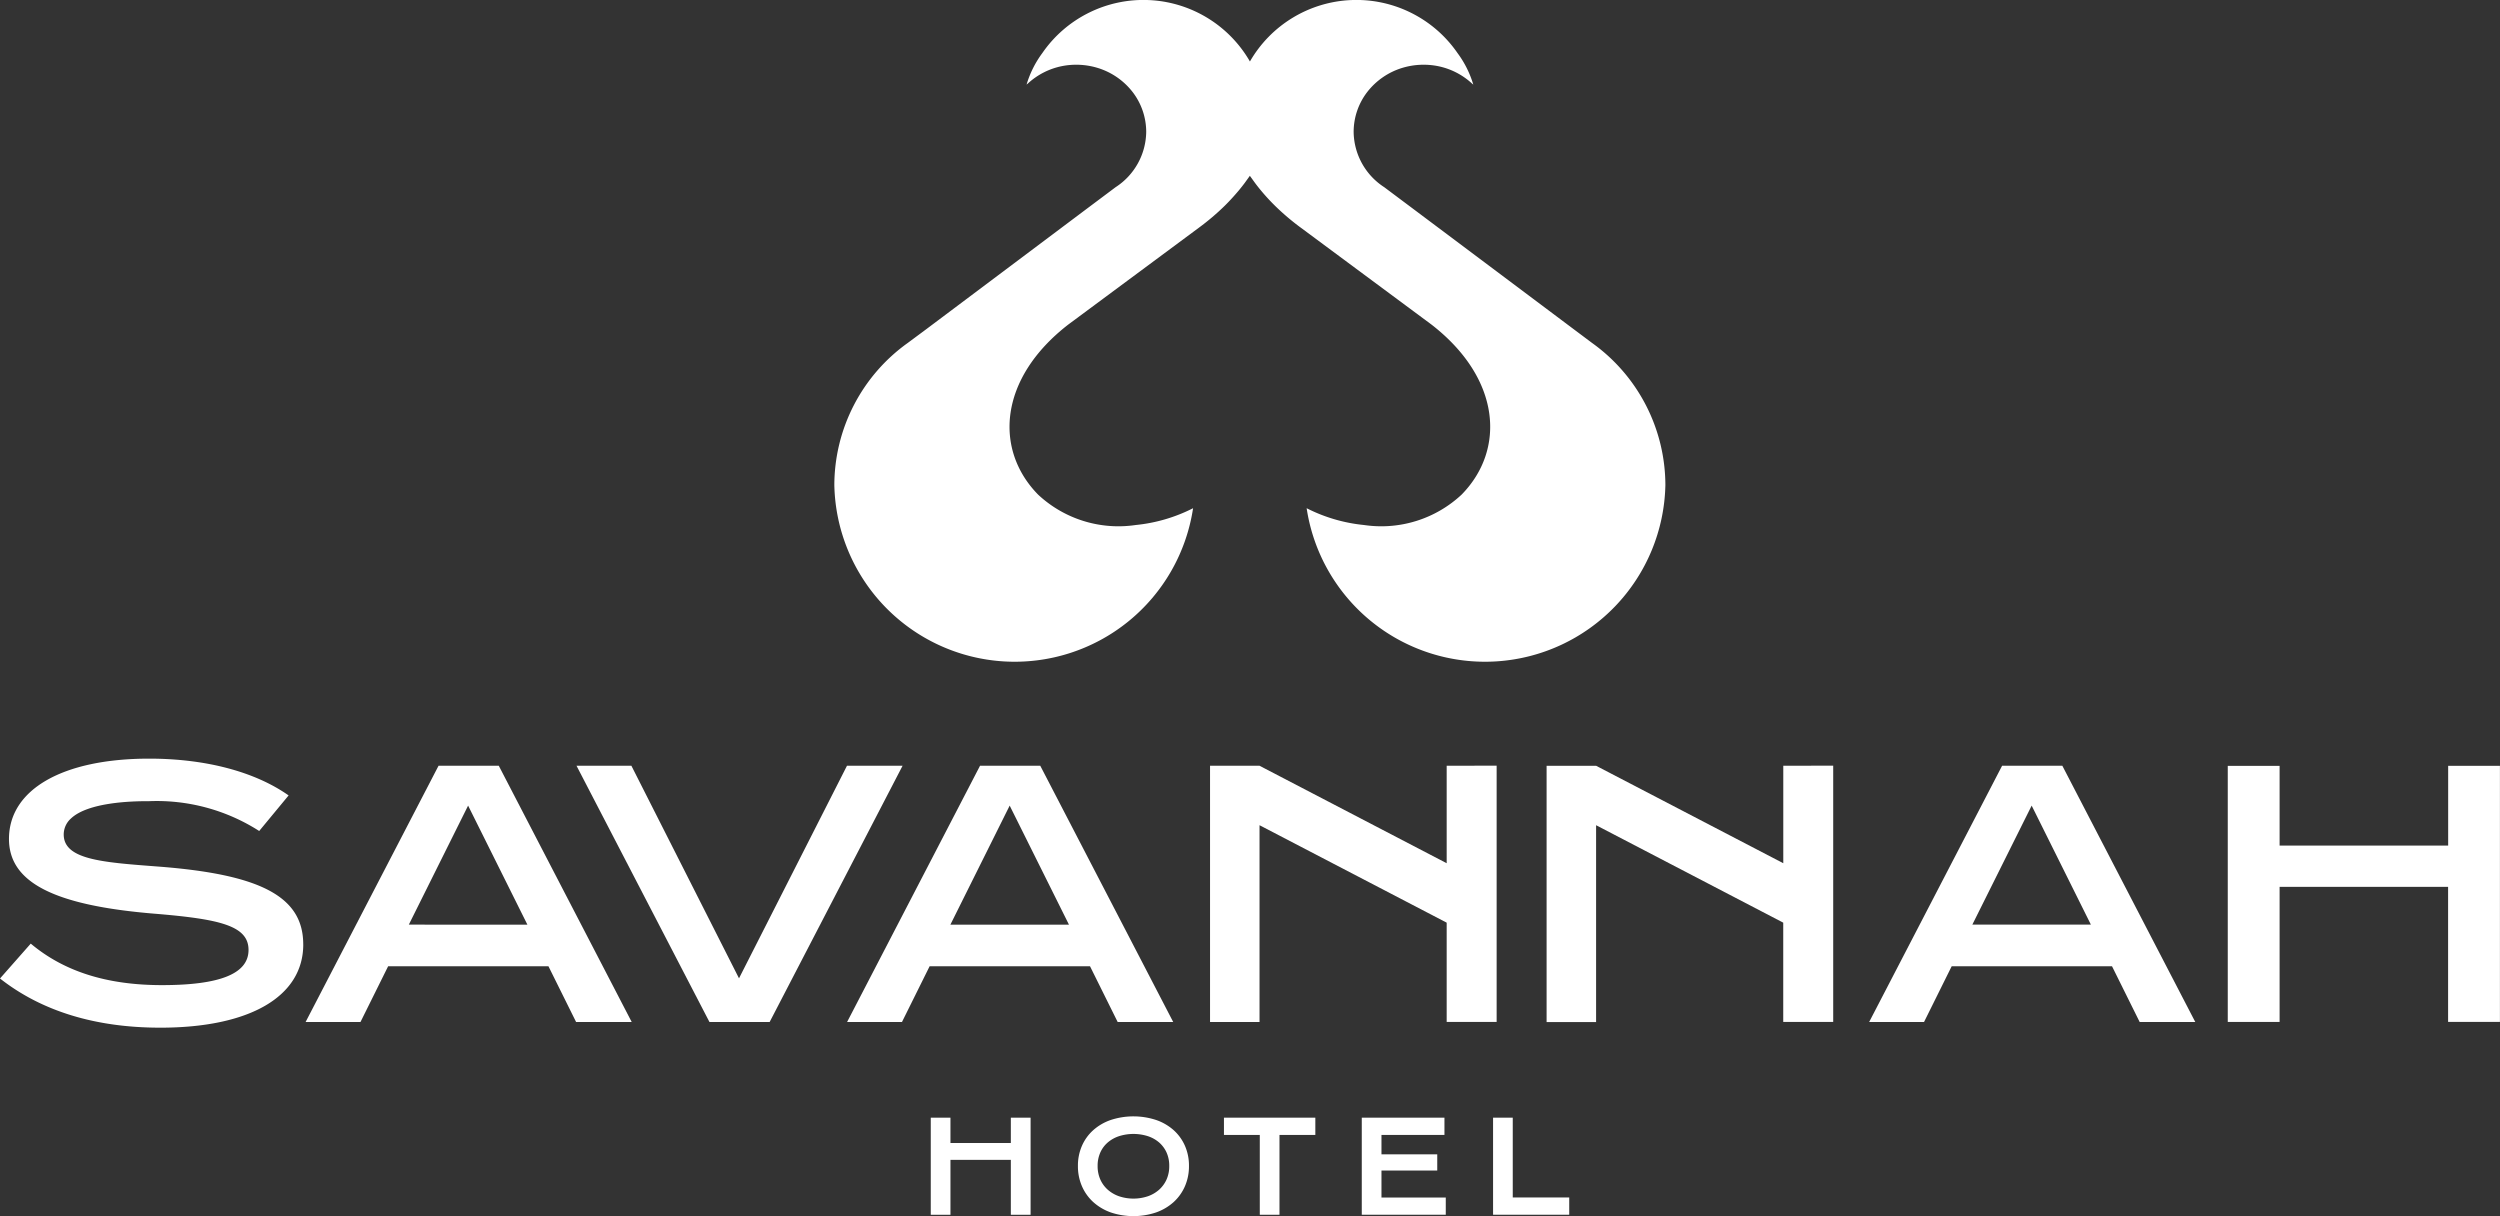 <svg id="logo" xmlns="http://www.w3.org/2000/svg" xmlns:xlink="http://www.w3.org/1999/xlink" width="186.325" height="90.639" viewBox="0 0 186.325 90.639">
  <rect x="0" y="0" width="186.325" height="90.639" fill="#333333" stroke="none"/>
  <defs>
    <clipPath id="clip-path">
      <rect id="Rectangle_2" data-name="Rectangle 2" width="186.325" height="90.639" fill="none"/>
    </clipPath>
  </defs>
  <path id="Path_1" data-name="Path 1" d="M104.814,112.444l-8.048,15.844-8.021-15.844h-4.09l9.909,19.1H99.05l9.908-19.1Z" transform="translate(-41.688 -55.374)" fill="#fff"/>
  <path id="Path_2" data-name="Path 2" d="M136.512,115.415l4.418,8.871h-8.836Zm5.988,11.974,2.06,4.153H148.7l-9.909-19.1h-4.487l-9.909,19.1h4.09l2.06-4.153Z" transform="translate(-61.261 -55.373)" fill="#fff"/>
  <path id="Path_3" data-name="Path 3" d="M286.586,115.415,291,124.286h-8.836Zm5.989,11.974,2.06,4.153h4.145l-9.909-19.1h-4.487l-9.909,19.1h4.09l2.06-4.153Z" transform="translate(-135.166 -55.373)" fill="#fff"/>
  <path id="Path_4" data-name="Path 4" d="M56.988,115.415l4.418,8.871H52.57Zm5.988,11.974,2.06,4.153h4.145l-9.908-19.1H54.786l-9.909,19.1h4.09l2.06-4.153Z" transform="translate(-22.1 -55.373)" fill="#fff"/>
  <g id="Group_2" data-name="Group 2">
    <g id="Group_1" data-name="Group 1" clip-path="url(#clip-path)">
      <path id="Path_5" data-name="Path 5" d="M22.6,125.245c0-3.525-3.1-5.2-10.7-5.793l-.363-.028c-3.942-.3-6.788-.513-6.788-2.371a1.6,1.6,0,0,1,.539-1.191c1.271-1.205,4.5-1.3,5.83-1.291a14.152,14.152,0,0,1,8.2,2.222l2.192-2.651c-2.515-1.77-6.191-2.742-10.391-2.742-6.445,0-10.45,2.294-10.45,5.986,0,3.24,3.354,4.958,10.877,5.573,4.825.4,6.977.887,6.977,2.7,0,1.764-2.111,2.621-6.452,2.621-4.1,0-7.3-1.013-9.779-3.094L0,127.786c3.092,2.433,7.111,3.666,11.949,3.666,6.671,0,10.653-2.32,10.653-6.206" transform="translate(0 -54.859)" fill="#fff"/>
      <path id="Path_6" data-name="Path 6" d="M343.564,112.456V118.4H331v-5.941h-3.863v19.085H331V121.476h12.559v10.065h3.863V112.456Z" transform="translate(-161.102 -55.379)" fill="#fff"/>
      <path id="Path_7" data-name="Path 7" d="M195.323,112.444v7.266l-13.948-7.264v0h-3.689v19.1h3.689V116.877l13.948,7.263v7.4h3.724v-19.1Z" transform="translate(-87.502 -55.374)" fill="#fff"/>
      <path id="Path_8" data-name="Path 8" d="M244.751,112.444v7.266L230.8,112.447v0h-3.689v19.1H230.8V116.877l13.948,7.263v7.4h3.724v-19.1Z" transform="translate(-111.843 -55.374)" fill="#fff"/>
      <path id="Path_9" data-name="Path 9" d="M136.678,164.123h1.468v1.889h4.5v-1.889h1.472v7.237h-1.472v-4.093h-4.5v4.093h-1.468Z" transform="translate(-67.308 -80.823)" fill="#fff"/>
      <path id="Path_10" data-name="Path 10" d="M158.286,167.626a3.66,3.66,0,0,1,.3-1.5,3.383,3.383,0,0,1,.845-1.169,3.836,3.836,0,0,1,1.305-.757,5.432,5.432,0,0,1,3.373,0,3.833,3.833,0,0,1,1.308.757,3.4,3.4,0,0,1,.845,1.169,3.668,3.668,0,0,1,.3,1.5,3.732,3.732,0,0,1-.3,1.512,3.456,3.456,0,0,1-.845,1.183,3.869,3.869,0,0,1-1.308.771,5.308,5.308,0,0,1-3.373,0,3.872,3.872,0,0,1-1.305-.771,3.442,3.442,0,0,1-.845-1.183,3.723,3.723,0,0,1-.3-1.512m1.468,0a2.442,2.442,0,0,0,.2,1.01,2.226,2.226,0,0,0,.56.766,2.535,2.535,0,0,0,.847.488,3.388,3.388,0,0,0,2.126,0,2.511,2.511,0,0,0,.845-.488,2.281,2.281,0,0,0,.56-.766,2.426,2.426,0,0,0,.2-1.01,2.39,2.39,0,0,0-.2-1,2.2,2.2,0,0,0-.56-.753,2.473,2.473,0,0,0-.845-.469,3.559,3.559,0,0,0-2.126,0,2.5,2.5,0,0,0-.847.469,2.143,2.143,0,0,0-.56.753,2.4,2.4,0,0,0-.2,1" transform="translate(-77.948 -80.729)" fill="#fff"/>
      <path id="Path_11" data-name="Path 11" d="M182.4,165.41h-2.671v-1.287h6.811v1.287h-2.672v5.949H182.4Z" transform="translate(-88.508 -80.823)" fill="#fff"/>
      <path id="Path_12" data-name="Path 12" d="M199.967,164.123h6.162v1.287h-4.694v1.445h4.157v1.208h-4.157v2.014h4.792v1.282h-6.26Z" transform="translate(-98.474 -80.823)" fill="#fff"/>
      <path id="Path_13" data-name="Path 13" d="M219.247,164.123h1.468v5.949h4.209v1.287h-5.676Z" transform="translate(-107.969 -80.823)" fill="#fff"/>
      <path id="Path_14" data-name="Path 14" d="M179,25.559l-1.318-.987-12.111-9.08-.423-.316-1.633-1.223a4.977,4.977,0,0,1-2.283-4.134,4.874,4.874,0,0,1,1.019-2.968,5.23,5.23,0,0,1,2.6-1.789,5.49,5.49,0,0,1,2.66-.134,5.273,5.273,0,0,1,2.523,1.28c.038.035.079.067.116.1a7.555,7.555,0,0,0-1.176-2.353,9.156,9.156,0,0,0-15.472.628,9.156,9.156,0,0,0-15.472-.628,7.555,7.555,0,0,0-1.176,2.353c.037-.036.078-.068.116-.1a5.273,5.273,0,0,1,2.523-1.28,5.49,5.49,0,0,1,2.66.134,5.228,5.228,0,0,1,2.6,1.789,4.878,4.878,0,0,1,1.019,2.968,4.978,4.978,0,0,1-2.284,4.134l-1.633,1.223-.422.316-12.1,9.078-1.333.989a13.058,13.058,0,0,0-5.472,10.6,13.445,13.445,0,0,0,26.737,1.718,12.023,12.023,0,0,1-4.267,1.251,8.773,8.773,0,0,1-7.285-2.266c-3.268-3.332-2.961-8.632,2.247-12.671l9.722-7.208a17.883,17.883,0,0,0,1.959-1.664c.36-.357.7-.731,1.029-1.122q.23-.277.446-.565l.381-.529.382.529c.143.192.292.381.445.565.324.391.669.765,1.03,1.122a17.788,17.788,0,0,0,1.959,1.664l9.721,7.208c5.208,4.039,5.516,9.339,2.246,12.671a8.771,8.771,0,0,1-7.284,2.266,12.023,12.023,0,0,1-4.267-1.251,13.445,13.445,0,0,0,26.737-1.718A13.059,13.059,0,0,0,179,25.559" transform="translate(-60.345)" fill="#fff"/>
    </g>
  </g>
</svg>
